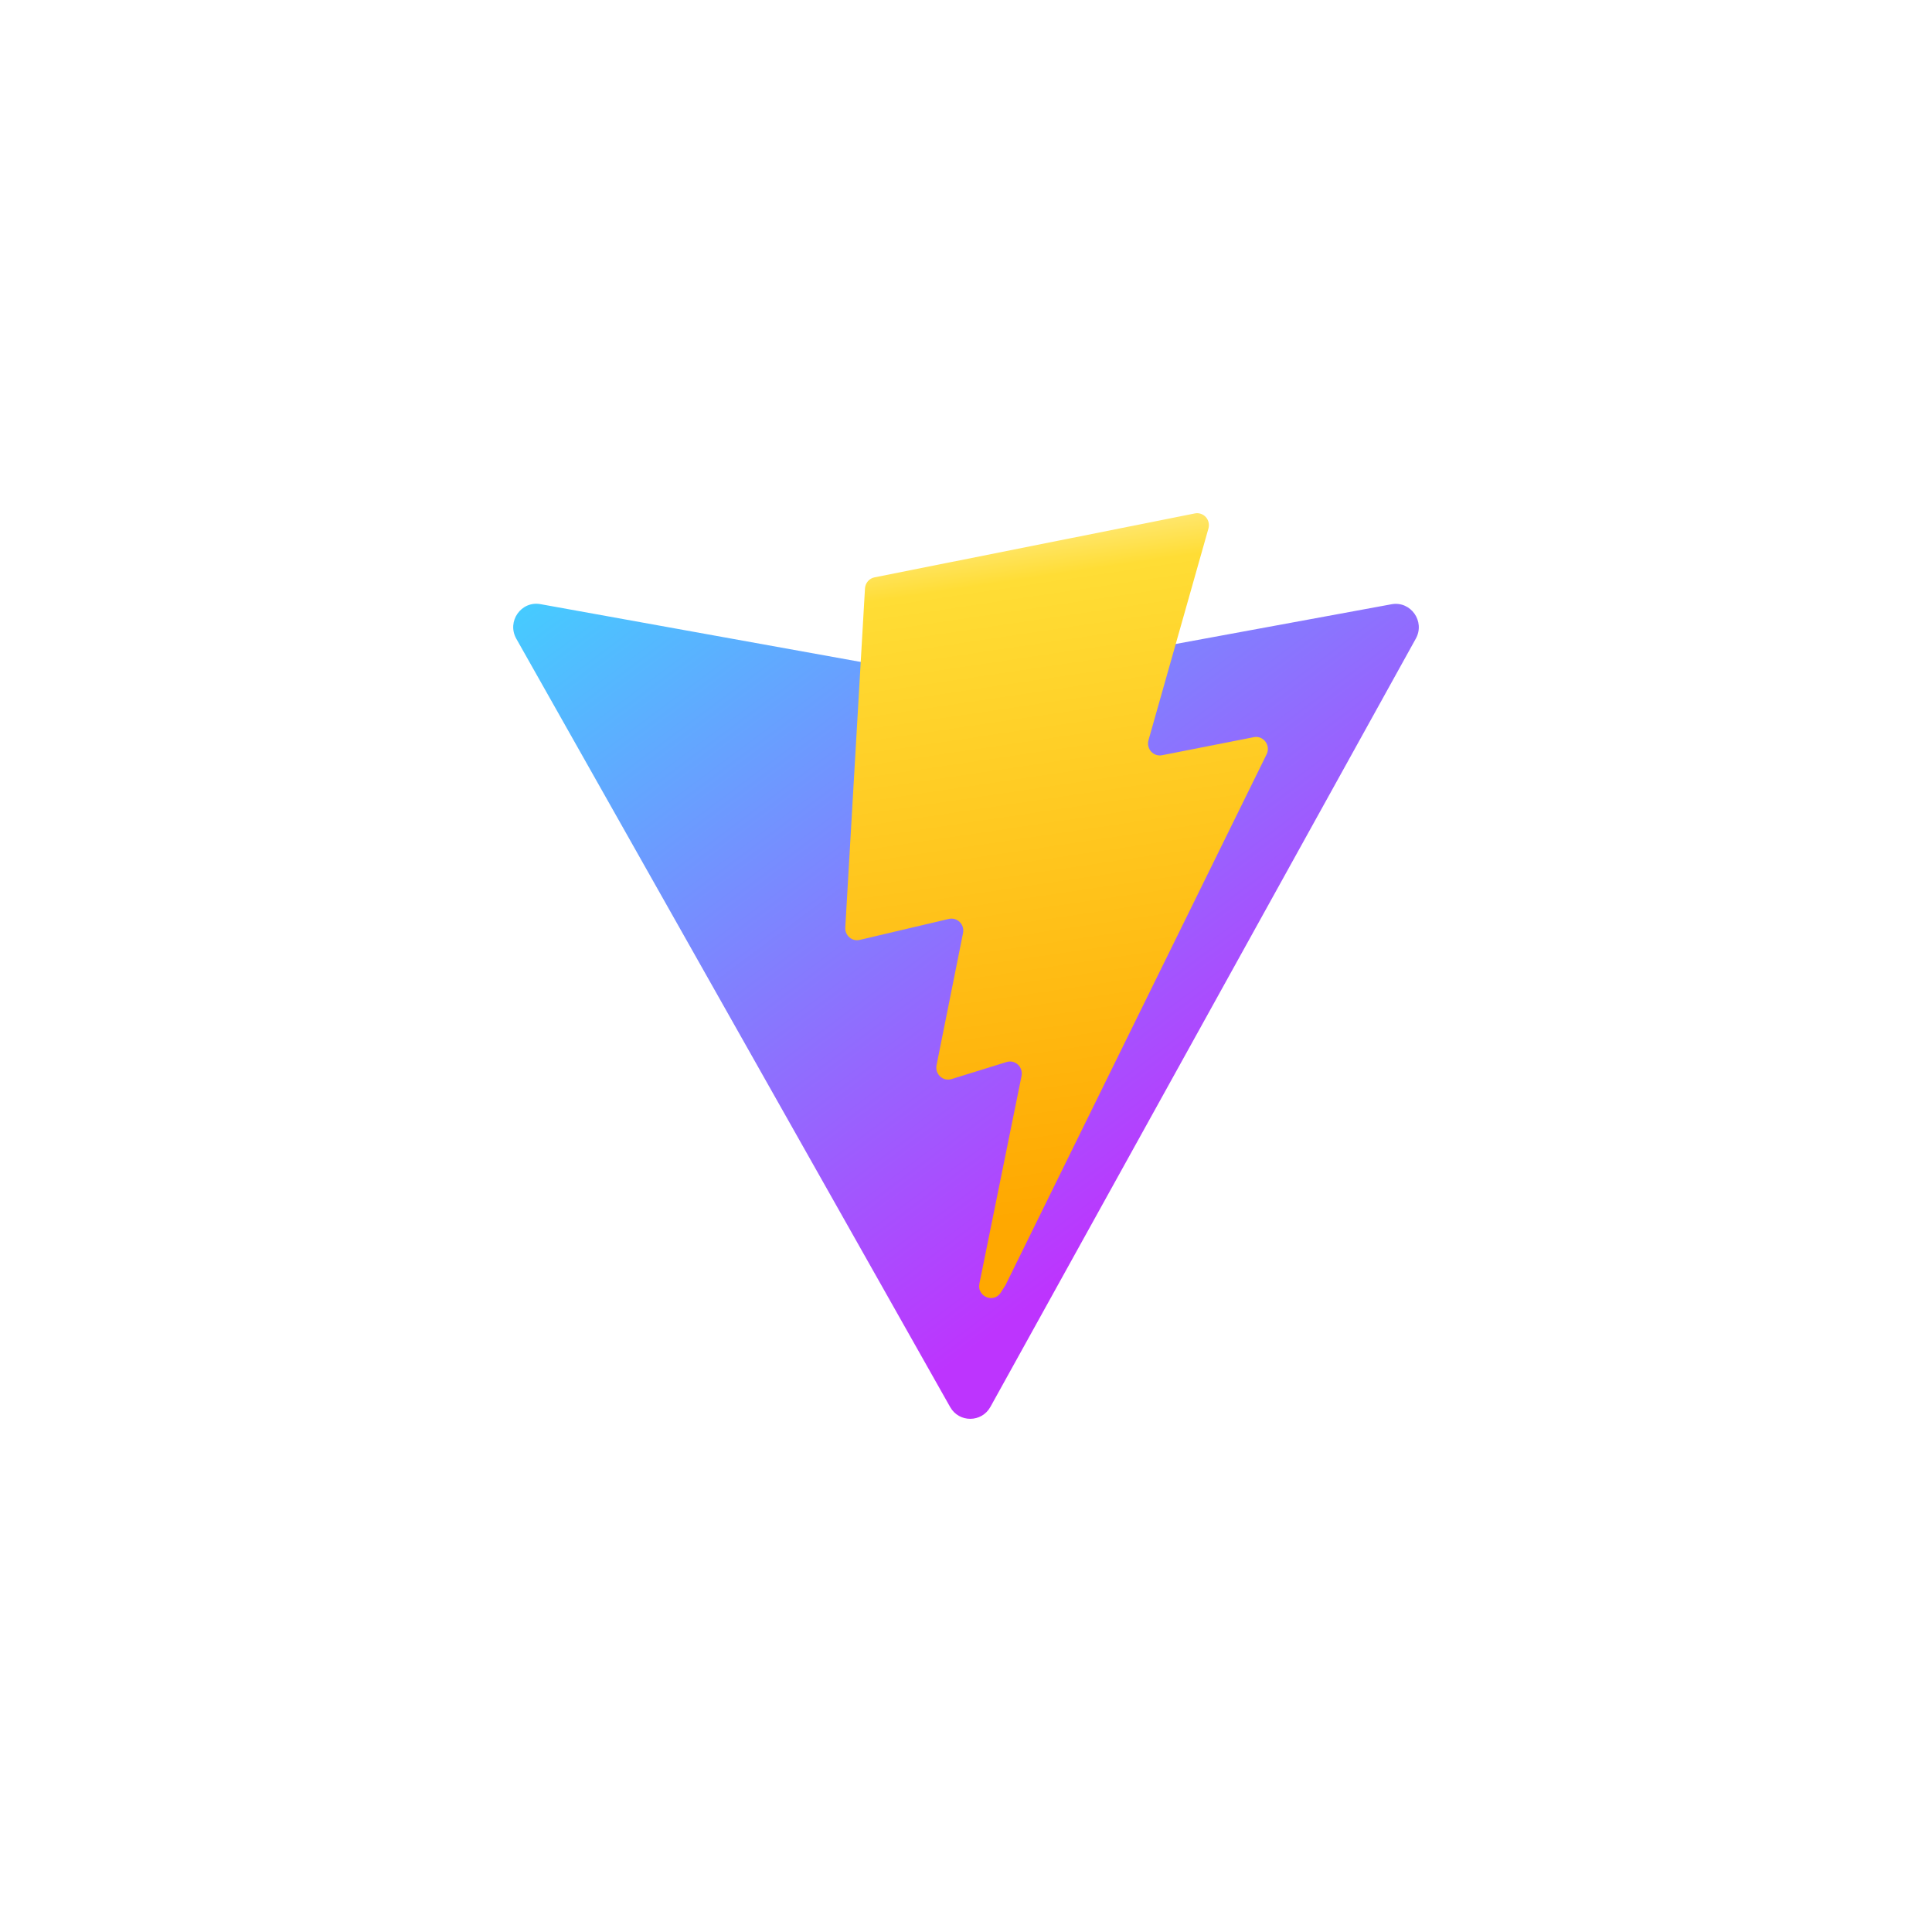 <svg width="64" height="64" viewBox="0 0 64 64" fill="none" xmlns="http://www.w3.org/2000/svg">
<path d="M46.901 21.155L32.809 46.604C32.517 47.13 31.77 47.133 31.475 46.61L17.103 21.158C16.781 20.587 17.263 19.898 17.903 20.013L32.01 22.559C32.1 22.576 32.193 22.576 32.282 22.559L46.094 20.017C46.732 19.899 47.217 20.584 46.901 21.155Z" fill="url(#paint0_linear_12_30)"/>
<path d="M39.581 17.008L28.968 19.126C28.883 19.143 28.807 19.188 28.75 19.254C28.693 19.32 28.659 19.404 28.654 19.491L28.001 30.726C27.997 30.787 28.008 30.849 28.032 30.905C28.056 30.962 28.092 31.012 28.138 31.052C28.185 31.092 28.239 31.12 28.298 31.135C28.357 31.149 28.419 31.15 28.477 31.136L31.433 30.44C31.496 30.425 31.562 30.427 31.625 30.445C31.688 30.463 31.746 30.497 31.792 30.543C31.839 30.59 31.874 30.648 31.893 30.711C31.912 30.775 31.915 30.842 31.902 30.907L31.024 35.287C31.011 35.354 31.015 35.424 31.035 35.49C31.056 35.555 31.094 35.614 31.144 35.66C31.194 35.706 31.255 35.738 31.32 35.754C31.386 35.769 31.455 35.766 31.52 35.746L33.344 35.181C33.627 35.093 33.899 35.346 33.84 35.642L32.444 42.521C32.357 42.951 32.919 43.186 33.153 42.817L33.309 42.571L41.958 24.988C42.103 24.693 41.853 24.357 41.536 24.419L38.493 25.018C38.428 25.031 38.36 25.026 38.297 25.005C38.234 24.983 38.177 24.946 38.132 24.896C38.087 24.846 38.056 24.784 38.04 24.718C38.025 24.652 38.027 24.583 38.046 24.518L40.031 17.507C40.049 17.442 40.051 17.373 40.036 17.306C40.021 17.24 39.989 17.179 39.944 17.128C39.898 17.078 39.841 17.041 39.778 17.02C39.714 16.998 39.646 16.994 39.581 17.008Z" fill="url(#paint1_linear_12_30)"/>
<defs>
<linearGradient id="paint0_linear_12_30" x1="16.751" y1="19.103" x2="34.516" y2="42.992" gradientUnits="userSpaceOnUse">
<stop stop-color="#41D1FF"/>
<stop offset="1" stop-color="#BD34FE"/>
</linearGradient>
<linearGradient id="paint1_linear_12_30" x1="31.918" y1="17.582" x2="35.267" y2="40.13" gradientUnits="userSpaceOnUse">
<stop stop-color="#FFEA83"/>
<stop offset="0.083" stop-color="#FFDD35"/>
<stop offset="1" stop-color="#FFA800"/>
</linearGradient>
</defs>
</svg>
